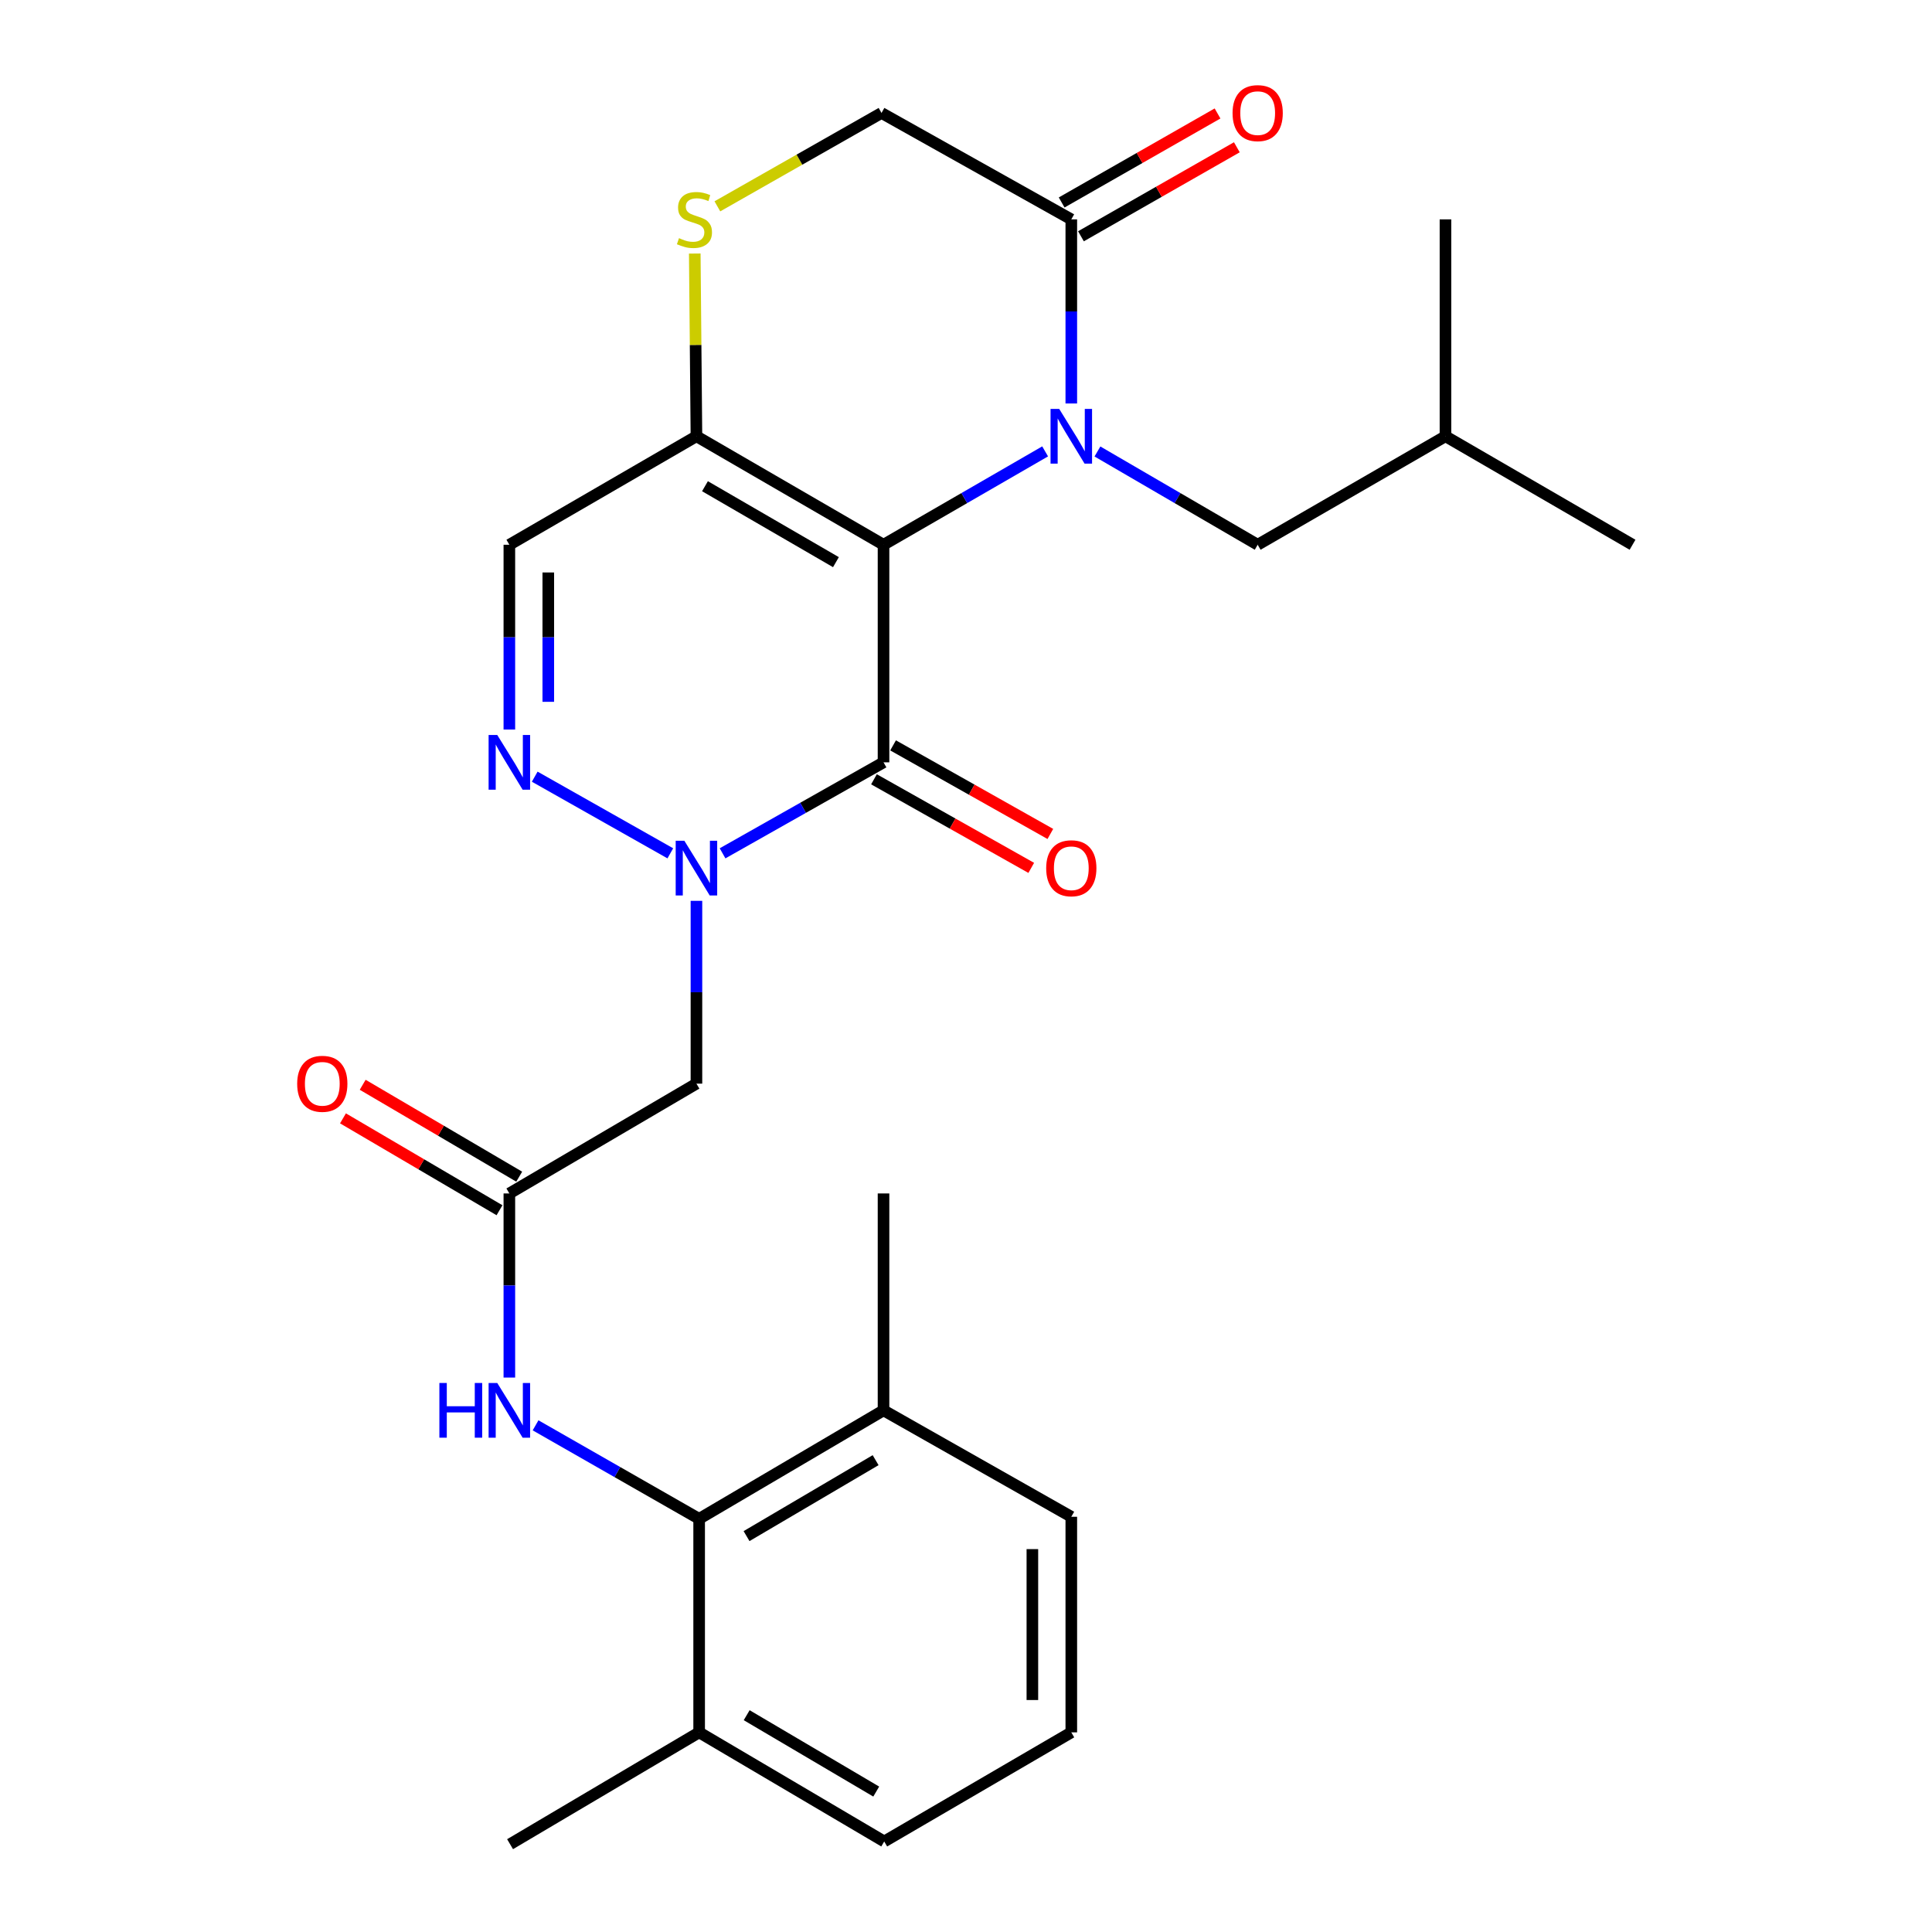 <?xml version='1.0' encoding='iso-8859-1'?>
<svg version='1.1' baseProfile='full'
              xmlns='http://www.w3.org/2000/svg'
                      xmlns:rdkit='http://www.rdkit.org/xml'
                      xmlns:xlink='http://www.w3.org/1999/xlink'
                  xml:space='preserve'
width='1000px' height='1000px' viewBox='0 0 1000 1000'>
<!-- END OF HEADER -->
<rect style='opacity:1.0;fill:#FFFFFF;stroke:none' width='1000' height='1000' x='0' y='0'> </rect>
<path class='bond-0' d='M 457.311,281.963 L 499.135,257.799' style='fill:none;fill-rule:evenodd;stroke:#000000;stroke-width:6px;stroke-linecap:butt;stroke-linejoin:miter;stroke-opacity:1' />
<path class='bond-0' d='M 499.135,257.799 L 540.958,233.636' style='fill:none;fill-rule:evenodd;stroke:#0000FF;stroke-width:6px;stroke-linecap:butt;stroke-linejoin:miter;stroke-opacity:1' />
<path class='bond-1' d='M 457.311,281.963 L 457.311,394.582' style='fill:none;fill-rule:evenodd;stroke:#000000;stroke-width:6px;stroke-linecap:butt;stroke-linejoin:miter;stroke-opacity:1' />
<path class='bond-3' d='M 457.311,281.963 L 360.476,225.81' style='fill:none;fill-rule:evenodd;stroke:#000000;stroke-width:6px;stroke-linecap:butt;stroke-linejoin:miter;stroke-opacity:1' />
<path class='bond-3' d='M 432.678,290.972 L 364.893,251.664' style='fill:none;fill-rule:evenodd;stroke:#000000;stroke-width:6px;stroke-linecap:butt;stroke-linejoin:miter;stroke-opacity:1' />
<path class='bond-5' d='M 554.504,208.843 L 554.504,161.196' style='fill:none;fill-rule:evenodd;stroke:#0000FF;stroke-width:6px;stroke-linecap:butt;stroke-linejoin:miter;stroke-opacity:1' />
<path class='bond-5' d='M 554.504,161.196 L 554.504,113.548' style='fill:none;fill-rule:evenodd;stroke:#000000;stroke-width:6px;stroke-linecap:butt;stroke-linejoin:miter;stroke-opacity:1' />
<path class='bond-12' d='M 568.035,233.686 L 609.502,257.824' style='fill:none;fill-rule:evenodd;stroke:#0000FF;stroke-width:6px;stroke-linecap:butt;stroke-linejoin:miter;stroke-opacity:1' />
<path class='bond-12' d='M 609.502,257.824 L 650.97,281.963' style='fill:none;fill-rule:evenodd;stroke:#000000;stroke-width:6px;stroke-linecap:butt;stroke-linejoin:miter;stroke-opacity:1' />
<path class='bond-2' d='M 457.311,394.582 L 415.654,418.132' style='fill:none;fill-rule:evenodd;stroke:#000000;stroke-width:6px;stroke-linecap:butt;stroke-linejoin:miter;stroke-opacity:1' />
<path class='bond-2' d='M 415.654,418.132 L 373.997,441.681' style='fill:none;fill-rule:evenodd;stroke:#0000FF;stroke-width:6px;stroke-linecap:butt;stroke-linejoin:miter;stroke-opacity:1' />
<path class='bond-14' d='M 452.367,403.361 L 493.069,426.286' style='fill:none;fill-rule:evenodd;stroke:#000000;stroke-width:6px;stroke-linecap:butt;stroke-linejoin:miter;stroke-opacity:1' />
<path class='bond-14' d='M 493.069,426.286 L 533.771,449.211' style='fill:none;fill-rule:evenodd;stroke:#FF0000;stroke-width:6px;stroke-linecap:butt;stroke-linejoin:miter;stroke-opacity:1' />
<path class='bond-14' d='M 462.256,385.804 L 502.958,408.729' style='fill:none;fill-rule:evenodd;stroke:#000000;stroke-width:6px;stroke-linecap:butt;stroke-linejoin:miter;stroke-opacity:1' />
<path class='bond-14' d='M 502.958,408.729 L 543.66,431.653' style='fill:none;fill-rule:evenodd;stroke:#FF0000;stroke-width:6px;stroke-linecap:butt;stroke-linejoin:miter;stroke-opacity:1' />
<path class='bond-6' d='M 360.476,466.274 L 360.476,513.583' style='fill:none;fill-rule:evenodd;stroke:#0000FF;stroke-width:6px;stroke-linecap:butt;stroke-linejoin:miter;stroke-opacity:1' />
<path class='bond-6' d='M 360.476,513.583 L 360.476,560.892' style='fill:none;fill-rule:evenodd;stroke:#000000;stroke-width:6px;stroke-linecap:butt;stroke-linejoin:miter;stroke-opacity:1' />
<path class='bond-28' d='M 346.956,441.681 L 276.774,402.006' style='fill:none;fill-rule:evenodd;stroke:#0000FF;stroke-width:6px;stroke-linecap:butt;stroke-linejoin:miter;stroke-opacity:1' />
<path class='bond-7' d='M 360.476,225.81 L 263.642,281.963' style='fill:none;fill-rule:evenodd;stroke:#000000;stroke-width:6px;stroke-linecap:butt;stroke-linejoin:miter;stroke-opacity:1' />
<path class='bond-8' d='M 360.476,225.81 L 360.043,178.522' style='fill:none;fill-rule:evenodd;stroke:#000000;stroke-width:6px;stroke-linecap:butt;stroke-linejoin:miter;stroke-opacity:1' />
<path class='bond-8' d='M 360.043,178.522 L 359.609,131.235' style='fill:none;fill-rule:evenodd;stroke:#CCCC00;stroke-width:6px;stroke-linecap:butt;stroke-linejoin:miter;stroke-opacity:1' />
<path class='bond-4' d='M 263.642,377.607 L 263.642,329.785' style='fill:none;fill-rule:evenodd;stroke:#0000FF;stroke-width:6px;stroke-linecap:butt;stroke-linejoin:miter;stroke-opacity:1' />
<path class='bond-4' d='M 263.642,329.785 L 263.642,281.963' style='fill:none;fill-rule:evenodd;stroke:#000000;stroke-width:6px;stroke-linecap:butt;stroke-linejoin:miter;stroke-opacity:1' />
<path class='bond-4' d='M 283.792,363.26 L 283.792,329.785' style='fill:none;fill-rule:evenodd;stroke:#0000FF;stroke-width:6px;stroke-linecap:butt;stroke-linejoin:miter;stroke-opacity:1' />
<path class='bond-4' d='M 283.792,329.785 L 283.792,296.309' style='fill:none;fill-rule:evenodd;stroke:#000000;stroke-width:6px;stroke-linecap:butt;stroke-linejoin:miter;stroke-opacity:1' />
<path class='bond-15' d='M 559.5,122.298 L 599.844,99.263' style='fill:none;fill-rule:evenodd;stroke:#000000;stroke-width:6px;stroke-linecap:butt;stroke-linejoin:miter;stroke-opacity:1' />
<path class='bond-15' d='M 599.844,99.263 L 640.189,76.228' style='fill:none;fill-rule:evenodd;stroke:#FF0000;stroke-width:6px;stroke-linecap:butt;stroke-linejoin:miter;stroke-opacity:1' />
<path class='bond-15' d='M 549.509,104.799 L 589.853,81.764' style='fill:none;fill-rule:evenodd;stroke:#000000;stroke-width:6px;stroke-linecap:butt;stroke-linejoin:miter;stroke-opacity:1' />
<path class='bond-15' d='M 589.853,81.764 L 630.197,58.729' style='fill:none;fill-rule:evenodd;stroke:#FF0000;stroke-width:6px;stroke-linecap:butt;stroke-linejoin:miter;stroke-opacity:1' />
<path class='bond-27' d='M 554.504,113.548 L 456.27,58.47' style='fill:none;fill-rule:evenodd;stroke:#000000;stroke-width:6px;stroke-linecap:butt;stroke-linejoin:miter;stroke-opacity:1' />
<path class='bond-9' d='M 360.476,560.892 L 263.642,617.728' style='fill:none;fill-rule:evenodd;stroke:#000000;stroke-width:6px;stroke-linecap:butt;stroke-linejoin:miter;stroke-opacity:1' />
<path class='bond-13' d='M 371.311,106.799 L 413.791,82.635' style='fill:none;fill-rule:evenodd;stroke:#CCCC00;stroke-width:6px;stroke-linecap:butt;stroke-linejoin:miter;stroke-opacity:1' />
<path class='bond-13' d='M 413.791,82.635 L 456.27,58.47' style='fill:none;fill-rule:evenodd;stroke:#000000;stroke-width:6px;stroke-linecap:butt;stroke-linejoin:miter;stroke-opacity:1' />
<path class='bond-11' d='M 263.642,617.728 L 263.642,665.375' style='fill:none;fill-rule:evenodd;stroke:#000000;stroke-width:6px;stroke-linecap:butt;stroke-linejoin:miter;stroke-opacity:1' />
<path class='bond-11' d='M 263.642,665.375 L 263.642,713.023' style='fill:none;fill-rule:evenodd;stroke:#0000FF;stroke-width:6px;stroke-linecap:butt;stroke-linejoin:miter;stroke-opacity:1' />
<path class='bond-16' d='M 268.742,609.039 L 228.234,585.26' style='fill:none;fill-rule:evenodd;stroke:#000000;stroke-width:6px;stroke-linecap:butt;stroke-linejoin:miter;stroke-opacity:1' />
<path class='bond-16' d='M 228.234,585.26 L 187.725,561.482' style='fill:none;fill-rule:evenodd;stroke:#FF0000;stroke-width:6px;stroke-linecap:butt;stroke-linejoin:miter;stroke-opacity:1' />
<path class='bond-16' d='M 258.541,626.417 L 218.033,602.638' style='fill:none;fill-rule:evenodd;stroke:#000000;stroke-width:6px;stroke-linecap:butt;stroke-linejoin:miter;stroke-opacity:1' />
<path class='bond-16' d='M 218.033,602.638 L 177.524,578.86' style='fill:none;fill-rule:evenodd;stroke:#FF0000;stroke-width:6px;stroke-linecap:butt;stroke-linejoin:miter;stroke-opacity:1' />
<path class='bond-10' d='M 361.876,786.142 L 319.543,761.944' style='fill:none;fill-rule:evenodd;stroke:#000000;stroke-width:6px;stroke-linecap:butt;stroke-linejoin:miter;stroke-opacity:1' />
<path class='bond-10' d='M 319.543,761.944 L 277.21,737.746' style='fill:none;fill-rule:evenodd;stroke:#0000FF;stroke-width:6px;stroke-linecap:butt;stroke-linejoin:miter;stroke-opacity:1' />
<path class='bond-17' d='M 361.876,786.142 L 457.311,729.989' style='fill:none;fill-rule:evenodd;stroke:#000000;stroke-width:6px;stroke-linecap:butt;stroke-linejoin:miter;stroke-opacity:1' />
<path class='bond-17' d='M 386.41,795.087 L 453.215,755.78' style='fill:none;fill-rule:evenodd;stroke:#000000;stroke-width:6px;stroke-linecap:butt;stroke-linejoin:miter;stroke-opacity:1' />
<path class='bond-18' d='M 361.876,786.142 L 361.876,896.668' style='fill:none;fill-rule:evenodd;stroke:#000000;stroke-width:6px;stroke-linecap:butt;stroke-linejoin:miter;stroke-opacity:1' />
<path class='bond-19' d='M 650.97,281.963 L 748.174,225.81' style='fill:none;fill-rule:evenodd;stroke:#000000;stroke-width:6px;stroke-linecap:butt;stroke-linejoin:miter;stroke-opacity:1' />
<path class='bond-21' d='M 457.311,729.989 L 554.504,785.079' style='fill:none;fill-rule:evenodd;stroke:#000000;stroke-width:6px;stroke-linecap:butt;stroke-linejoin:miter;stroke-opacity:1' />
<path class='bond-23' d='M 457.311,729.989 L 457.311,617.728' style='fill:none;fill-rule:evenodd;stroke:#000000;stroke-width:6px;stroke-linecap:butt;stroke-linejoin:miter;stroke-opacity:1' />
<path class='bond-22' d='M 361.876,896.668 L 457.67,953.146' style='fill:none;fill-rule:evenodd;stroke:#000000;stroke-width:6px;stroke-linecap:butt;stroke-linejoin:miter;stroke-opacity:1' />
<path class='bond-22' d='M 386.479,887.782 L 453.535,927.316' style='fill:none;fill-rule:evenodd;stroke:#000000;stroke-width:6px;stroke-linecap:butt;stroke-linejoin:miter;stroke-opacity:1' />
<path class='bond-24' d='M 361.876,896.668 L 264.011,954.545' style='fill:none;fill-rule:evenodd;stroke:#000000;stroke-width:6px;stroke-linecap:butt;stroke-linejoin:miter;stroke-opacity:1' />
<path class='bond-25' d='M 748.174,225.81 L 748.174,113.548' style='fill:none;fill-rule:evenodd;stroke:#000000;stroke-width:6px;stroke-linecap:butt;stroke-linejoin:miter;stroke-opacity:1' />
<path class='bond-26' d='M 748.174,225.81 L 844.998,281.963' style='fill:none;fill-rule:evenodd;stroke:#000000;stroke-width:6px;stroke-linecap:butt;stroke-linejoin:miter;stroke-opacity:1' />
<path class='bond-20' d='M 554.504,896.668 L 457.67,953.146' style='fill:none;fill-rule:evenodd;stroke:#000000;stroke-width:6px;stroke-linecap:butt;stroke-linejoin:miter;stroke-opacity:1' />
<path class='bond-29' d='M 554.504,896.668 L 554.504,785.079' style='fill:none;fill-rule:evenodd;stroke:#000000;stroke-width:6px;stroke-linecap:butt;stroke-linejoin:miter;stroke-opacity:1' />
<path class='bond-29' d='M 534.354,879.93 L 534.354,801.817' style='fill:none;fill-rule:evenodd;stroke:#000000;stroke-width:6px;stroke-linecap:butt;stroke-linejoin:miter;stroke-opacity:1' />
<path  class='atom-1' d='M 548.244 211.65
L 557.524 226.65
Q 558.444 228.13, 559.924 230.81
Q 561.404 233.49, 561.484 233.65
L 561.484 211.65
L 565.244 211.65
L 565.244 239.97
L 561.364 239.97
L 551.404 223.57
Q 550.244 221.65, 549.004 219.45
Q 547.804 217.25, 547.444 216.57
L 547.444 239.97
L 543.764 239.97
L 543.764 211.65
L 548.244 211.65
' fill='#0000FF'/>
<path  class='atom-3' d='M 354.216 435.165
L 363.496 450.165
Q 364.416 451.645, 365.896 454.325
Q 367.376 457.005, 367.456 457.165
L 367.456 435.165
L 371.216 435.165
L 371.216 463.485
L 367.336 463.485
L 357.376 447.085
Q 356.216 445.165, 354.976 442.965
Q 353.776 440.765, 353.416 440.085
L 353.416 463.485
L 349.736 463.485
L 349.736 435.165
L 354.216 435.165
' fill='#0000FF'/>
<path  class='atom-5' d='M 257.382 380.422
L 266.662 395.422
Q 267.582 396.902, 269.062 399.582
Q 270.542 402.262, 270.622 402.422
L 270.622 380.422
L 274.382 380.422
L 274.382 408.742
L 270.502 408.742
L 260.542 392.342
Q 259.382 390.422, 258.142 388.222
Q 256.942 386.022, 256.582 385.342
L 256.582 408.742
L 252.902 408.742
L 252.902 380.422
L 257.382 380.422
' fill='#0000FF'/>
<path  class='atom-9' d='M 351.447 123.268
Q 351.767 123.388, 353.087 123.948
Q 354.407 124.508, 355.847 124.868
Q 357.327 125.188, 358.767 125.188
Q 361.447 125.188, 363.007 123.908
Q 364.567 122.588, 364.567 120.308
Q 364.567 118.748, 363.767 117.788
Q 363.007 116.828, 361.807 116.308
Q 360.607 115.788, 358.607 115.188
Q 356.087 114.428, 354.567 113.708
Q 353.087 112.988, 352.007 111.468
Q 350.967 109.948, 350.967 107.388
Q 350.967 103.828, 353.367 101.628
Q 355.807 99.428, 360.607 99.428
Q 363.887 99.428, 367.607 100.988
L 366.687 104.068
Q 363.287 102.668, 360.727 102.668
Q 357.967 102.668, 356.447 103.828
Q 354.927 104.948, 354.967 106.908
Q 354.967 108.428, 355.727 109.348
Q 356.527 110.268, 357.647 110.788
Q 358.807 111.308, 360.727 111.908
Q 363.287 112.708, 364.807 113.508
Q 366.327 114.308, 367.407 115.948
Q 368.527 117.548, 368.527 120.308
Q 368.527 124.228, 365.887 126.348
Q 363.287 128.428, 358.927 128.428
Q 356.407 128.428, 354.487 127.868
Q 352.607 127.348, 350.367 126.428
L 351.447 123.268
' fill='#CCCC00'/>
<path  class='atom-12' d='M 227.422 715.829
L 231.262 715.829
L 231.262 727.869
L 245.742 727.869
L 245.742 715.829
L 249.582 715.829
L 249.582 744.149
L 245.742 744.149
L 245.742 731.069
L 231.262 731.069
L 231.262 744.149
L 227.422 744.149
L 227.422 715.829
' fill='#0000FF'/>
<path  class='atom-12' d='M 257.382 715.829
L 266.662 730.829
Q 267.582 732.309, 269.062 734.989
Q 270.542 737.669, 270.622 737.829
L 270.622 715.829
L 274.382 715.829
L 274.382 744.149
L 270.502 744.149
L 260.542 727.749
Q 259.382 725.829, 258.142 723.629
Q 256.942 721.429, 256.582 720.749
L 256.582 744.149
L 252.902 744.149
L 252.902 715.829
L 257.382 715.829
' fill='#0000FF'/>
<path  class='atom-15' d='M 541.504 449.405
Q 541.504 442.605, 544.864 438.805
Q 548.224 435.005, 554.504 435.005
Q 560.784 435.005, 564.144 438.805
Q 567.504 442.605, 567.504 449.405
Q 567.504 456.285, 564.104 460.205
Q 560.704 464.085, 554.504 464.085
Q 548.264 464.085, 544.864 460.205
Q 541.504 456.325, 541.504 449.405
M 554.504 460.885
Q 558.824 460.885, 561.144 458.005
Q 563.504 455.085, 563.504 449.405
Q 563.504 443.845, 561.144 441.045
Q 558.824 438.205, 554.504 438.205
Q 550.184 438.205, 547.824 441.005
Q 545.504 443.805, 545.504 449.405
Q 545.504 455.125, 547.824 458.005
Q 550.184 460.885, 554.504 460.885
' fill='#FF0000'/>
<path  class='atom-16' d='M 637.97 58.55
Q 637.97 51.75, 641.33 47.95
Q 644.69 44.15, 650.97 44.15
Q 657.25 44.15, 660.61 47.95
Q 663.97 51.75, 663.97 58.55
Q 663.97 65.43, 660.57 69.35
Q 657.17 73.23, 650.97 73.23
Q 644.73 73.23, 641.33 69.35
Q 637.97 65.47, 637.97 58.55
M 650.97 70.03
Q 655.29 70.03, 657.61 67.15
Q 659.97 64.23, 659.97 58.55
Q 659.97 52.99, 657.61 50.19
Q 655.29 47.35, 650.97 47.35
Q 646.65 47.35, 644.29 50.15
Q 641.97 52.95, 641.97 58.55
Q 641.97 64.27, 644.29 67.15
Q 646.65 70.03, 650.97 70.03
' fill='#FF0000'/>
<path  class='atom-17' d='M 153.818 560.972
Q 153.818 554.172, 157.178 550.372
Q 160.538 546.572, 166.818 546.572
Q 173.098 546.572, 176.458 550.372
Q 179.818 554.172, 179.818 560.972
Q 179.818 567.852, 176.418 571.772
Q 173.018 575.652, 166.818 575.652
Q 160.578 575.652, 157.178 571.772
Q 153.818 567.892, 153.818 560.972
M 166.818 572.452
Q 171.138 572.452, 173.458 569.572
Q 175.818 566.652, 175.818 560.972
Q 175.818 555.412, 173.458 552.612
Q 171.138 549.772, 166.818 549.772
Q 162.498 549.772, 160.138 552.572
Q 157.818 555.372, 157.818 560.972
Q 157.818 566.692, 160.138 569.572
Q 162.498 572.452, 166.818 572.452
' fill='#FF0000'/>
</svg>
